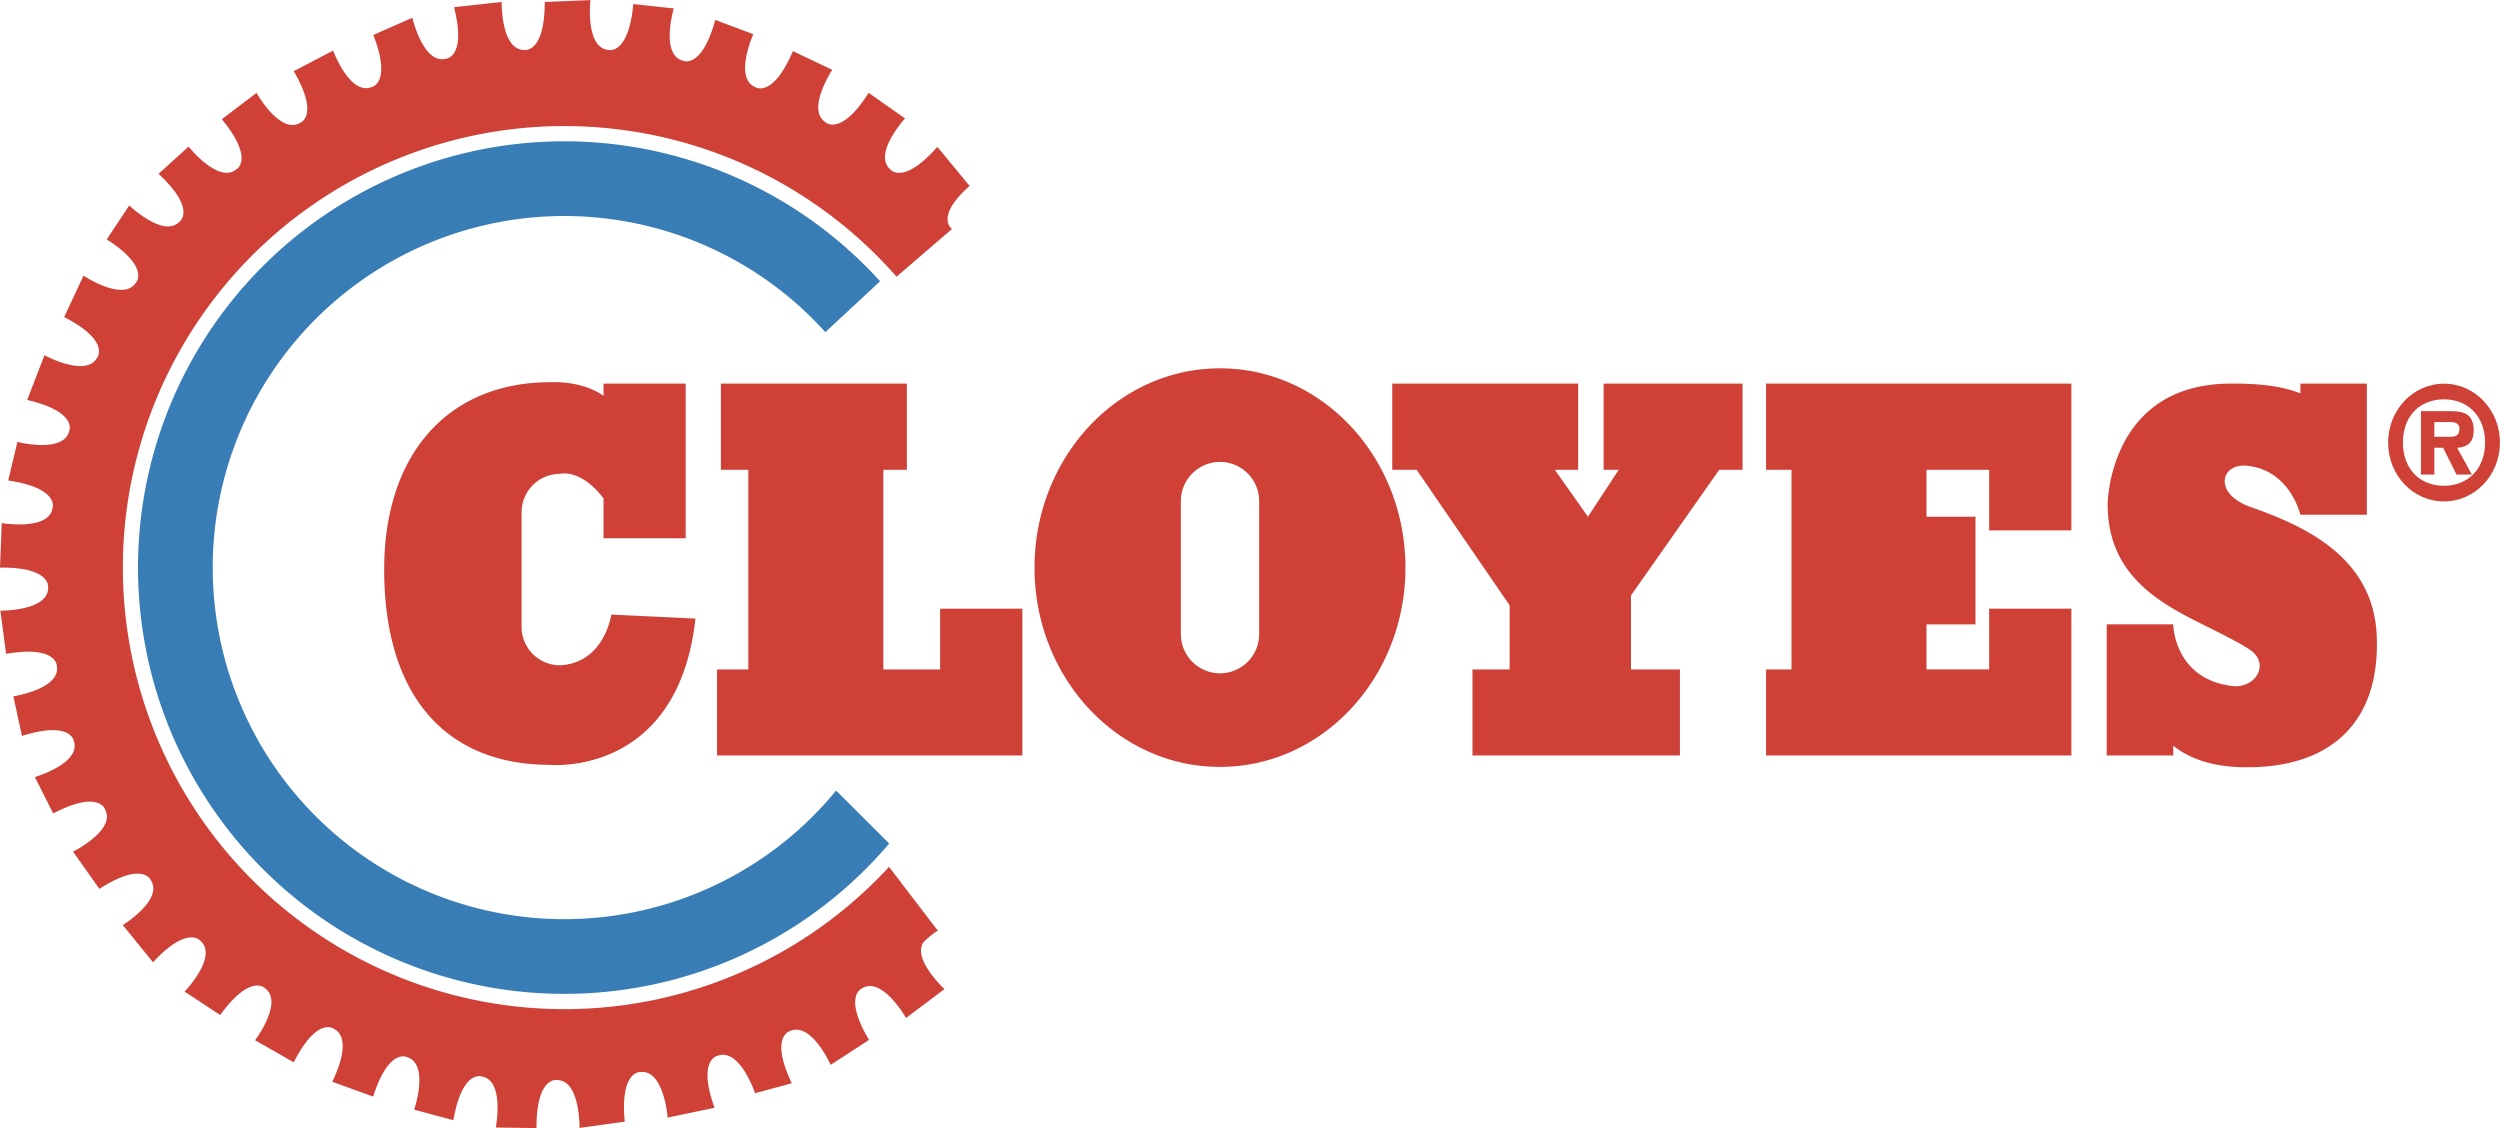 <svg xmlns="http://www.w3.org/2000/svg" width="2500" height="1128" viewBox="0 0 43.938 19.822"><path d="M16.474 2.58c-.603.685-.828.395-.828.395-.31-.273.26-.895.26-.895l-.639-.45c-.487.77-.756.519-.756.519-.349-.22.116-.923.116-.923l-.691-.329c-.358.838-.663.633-.663.633-.38-.163-.033-.93-.033-.93l-.669-.251c-.241.879-.571.716-.571.716-.398-.11-.158-.918-.158-.918L11.13.07c-.084.908-.438.806-.438.806C10.281.838 10.377 0 10.377 0l-.803.033c0 .912-.361.843-.361.843-.412 0-.396-.843-.396-.843L7.98.125c.224.884-.143.906-.143.906-.4.101-.59-.72-.59-.72l-.686.302c.331.85-.03.916-.03.916-.385.151-.676-.641-.676-.641l-.693.361c.46.786.113.909.113.909-.356.209-.766-.527-.766-.527l-.61.463c.579.704.257.88.257.88-.318.262-.841-.399-.841-.399l-.529.479c.669.619.373.837.373.837-.28.303-.887-.282-.887-.282l-.396.597c.767.492.514.759.514.759-.222.347-.922-.122-.922-.122l-.34.728c.81.418.583.708.583.708-.189.366-.93-.037-.93-.037l-.303.786c.888.207.739.544.739.544-.094.402-.911.194-.911.194l-.162.677c.901.135.78.482.78.482-.062.408-.893.267-.893.267L0 9.974c.911-.009.846.354.846.354.004.412-.839.403-.839.403l.1.759c.898-.154.892.214.892.214.069.406-.764.532-.764.532l.151.696c.87-.272.913.093.913.093.124.394-.686.63-.686.63l.321.64c.809-.422.914-.069.914-.069.191.366-.564.74-.564.74l.463.655c.766-.494.904-.153.904-.153.224.347-.493.789-.493.789l.531.653c.621-.667.839-.371.839-.371.303.281-.284.887-.284.887l.626.412c.534-.738.786-.472.786-.472.335.242-.173.915-.173.915l.68.388c.411-.813.703-.59.703-.59.368.187-.028.931-.028.931l.72.261c.277-.868.599-.693.599-.693.394.125.122.923.122.923l.689.185c.156-.897.5-.768.5-.768.407.071.245.897.245.897l.716.009c-.003-.911.358-.844.358-.844.413-.001.398.842.398.842l.795-.11c-.087-.907.279-.873.279-.873.411-.04.475.801.475.801l.824-.172c-.308-.858.056-.915.056-.915.389-.14.657.659.657.659l.644-.175c-.39-.824-.034-.916-.034-.916.373-.177.718.592.718.592l.674-.438c-.465-.784-.119-.909-.119-.909.354-.21.77.523.77.523l.674-.506c-.644-.646-.339-.852-.339-.852.037-.037.181-.162.225-.174l-.859-1.123a7.76 7.76 0 1 1 .132-10.372l.974-.839s-.31-.206.31-.757l-.567-.686z" fill="#cf4037"/><path d="M14.695 13.893a6.179 6.179 0 1 1-.189-8.057l.962-.894a7.492 7.492 0 1 0 .16 9.882l-.933-.931z" fill="#397db7"/><g fill="#cf4037"><path d="M21.441 6.472c-1.8 0-3.259 1.568-3.259 3.503s1.459 3.502 3.259 3.502c1.801 0 3.26-1.567 3.26-3.502s-1.459-3.503-3.26-3.503zm.689 4.672a.688.688 0 1 1-1.376 0V8.805a.688.688 0 1 1 1.376 0v2.339zM28.184 8.255h.266l-.542.825-.582-.825h.41V6.741h-3.267v1.514h.429l1.634 2.382v1.127h-.653v1.512h3.646v-1.512h-.86v-1.301l1.551-2.208h.41V6.741h-2.442zM31.039 6.741v1.514h.447v3.509h-.447v1.512h5.366v-2.58H34.96v1.068h-1.101v-.792h.861V9.08h-.861v-.825h1.101v1.066h1.445v-2.58H34.96zM16.523 11.764h-.998V8.255h.413V6.741H12.67v1.514h.482v3.509h-.55v1.512h5.366v-2.58h-1.445zM9.841 11.691a.674.674 0 0 1-.674-.674V9.001c0-.372.302-.674.674-.674 0 0 .36-.102.766.431v.701h1.444V6.741h-1.444v.214c-.393-.278-.938-.239-.938-.239-1.763 0-2.917 1.229-2.917 3.293 0 2.201 1.069 3.432 2.917 3.432 0 0 2.245.215 2.554-2.571l-1.479-.07s-.121.854-.903.891zM41.771 11.161c-.063-1.409-1.342-1.943-2.219-2.253-.656-.231-.533-.774-.052-.723.752.081.929.86.929.86h1.169V6.741H40.43v.172c-.258-.107-.656-.182-1.272-.172-2.099.034-2.116 2.115-2.116 2.115 0 1.324 1.015 1.789 1.806 2.185.229.114.502.252.682.368.385.251.11.698-.303.646-1.024-.128-1.032-1.084-1.032-1.084h-1.169v2.305h1.169v-.172c.247.198.624.365 1.204.378 1.564.036 2.441-.791 2.372-2.321z"/></g><path d="M41.972 7.776c0-.572.437-1.034.982-1.034.544 0 .983.462.983 1.034 0 .573-.439 1.035-.983 1.035-.546.001-.982-.461-.982-1.035zm1.704 0c0-.462-.301-.759-.722-.759-.429 0-.722.297-.722.759 0 .463.293.76.722.76.421 0 .722-.297.722-.76zm-.233.562h-.27l-.235-.47h-.154v.47h-.235V7.224h.516c.276 0 .41.077.41.341 0 .207-.103.29-.29.304l.258.469zm-.377-.663c.092.003.159-.027.159-.141 0-.129-.136-.118-.211-.118h-.23v.259h.282z" fill="#cf4037"/></svg>